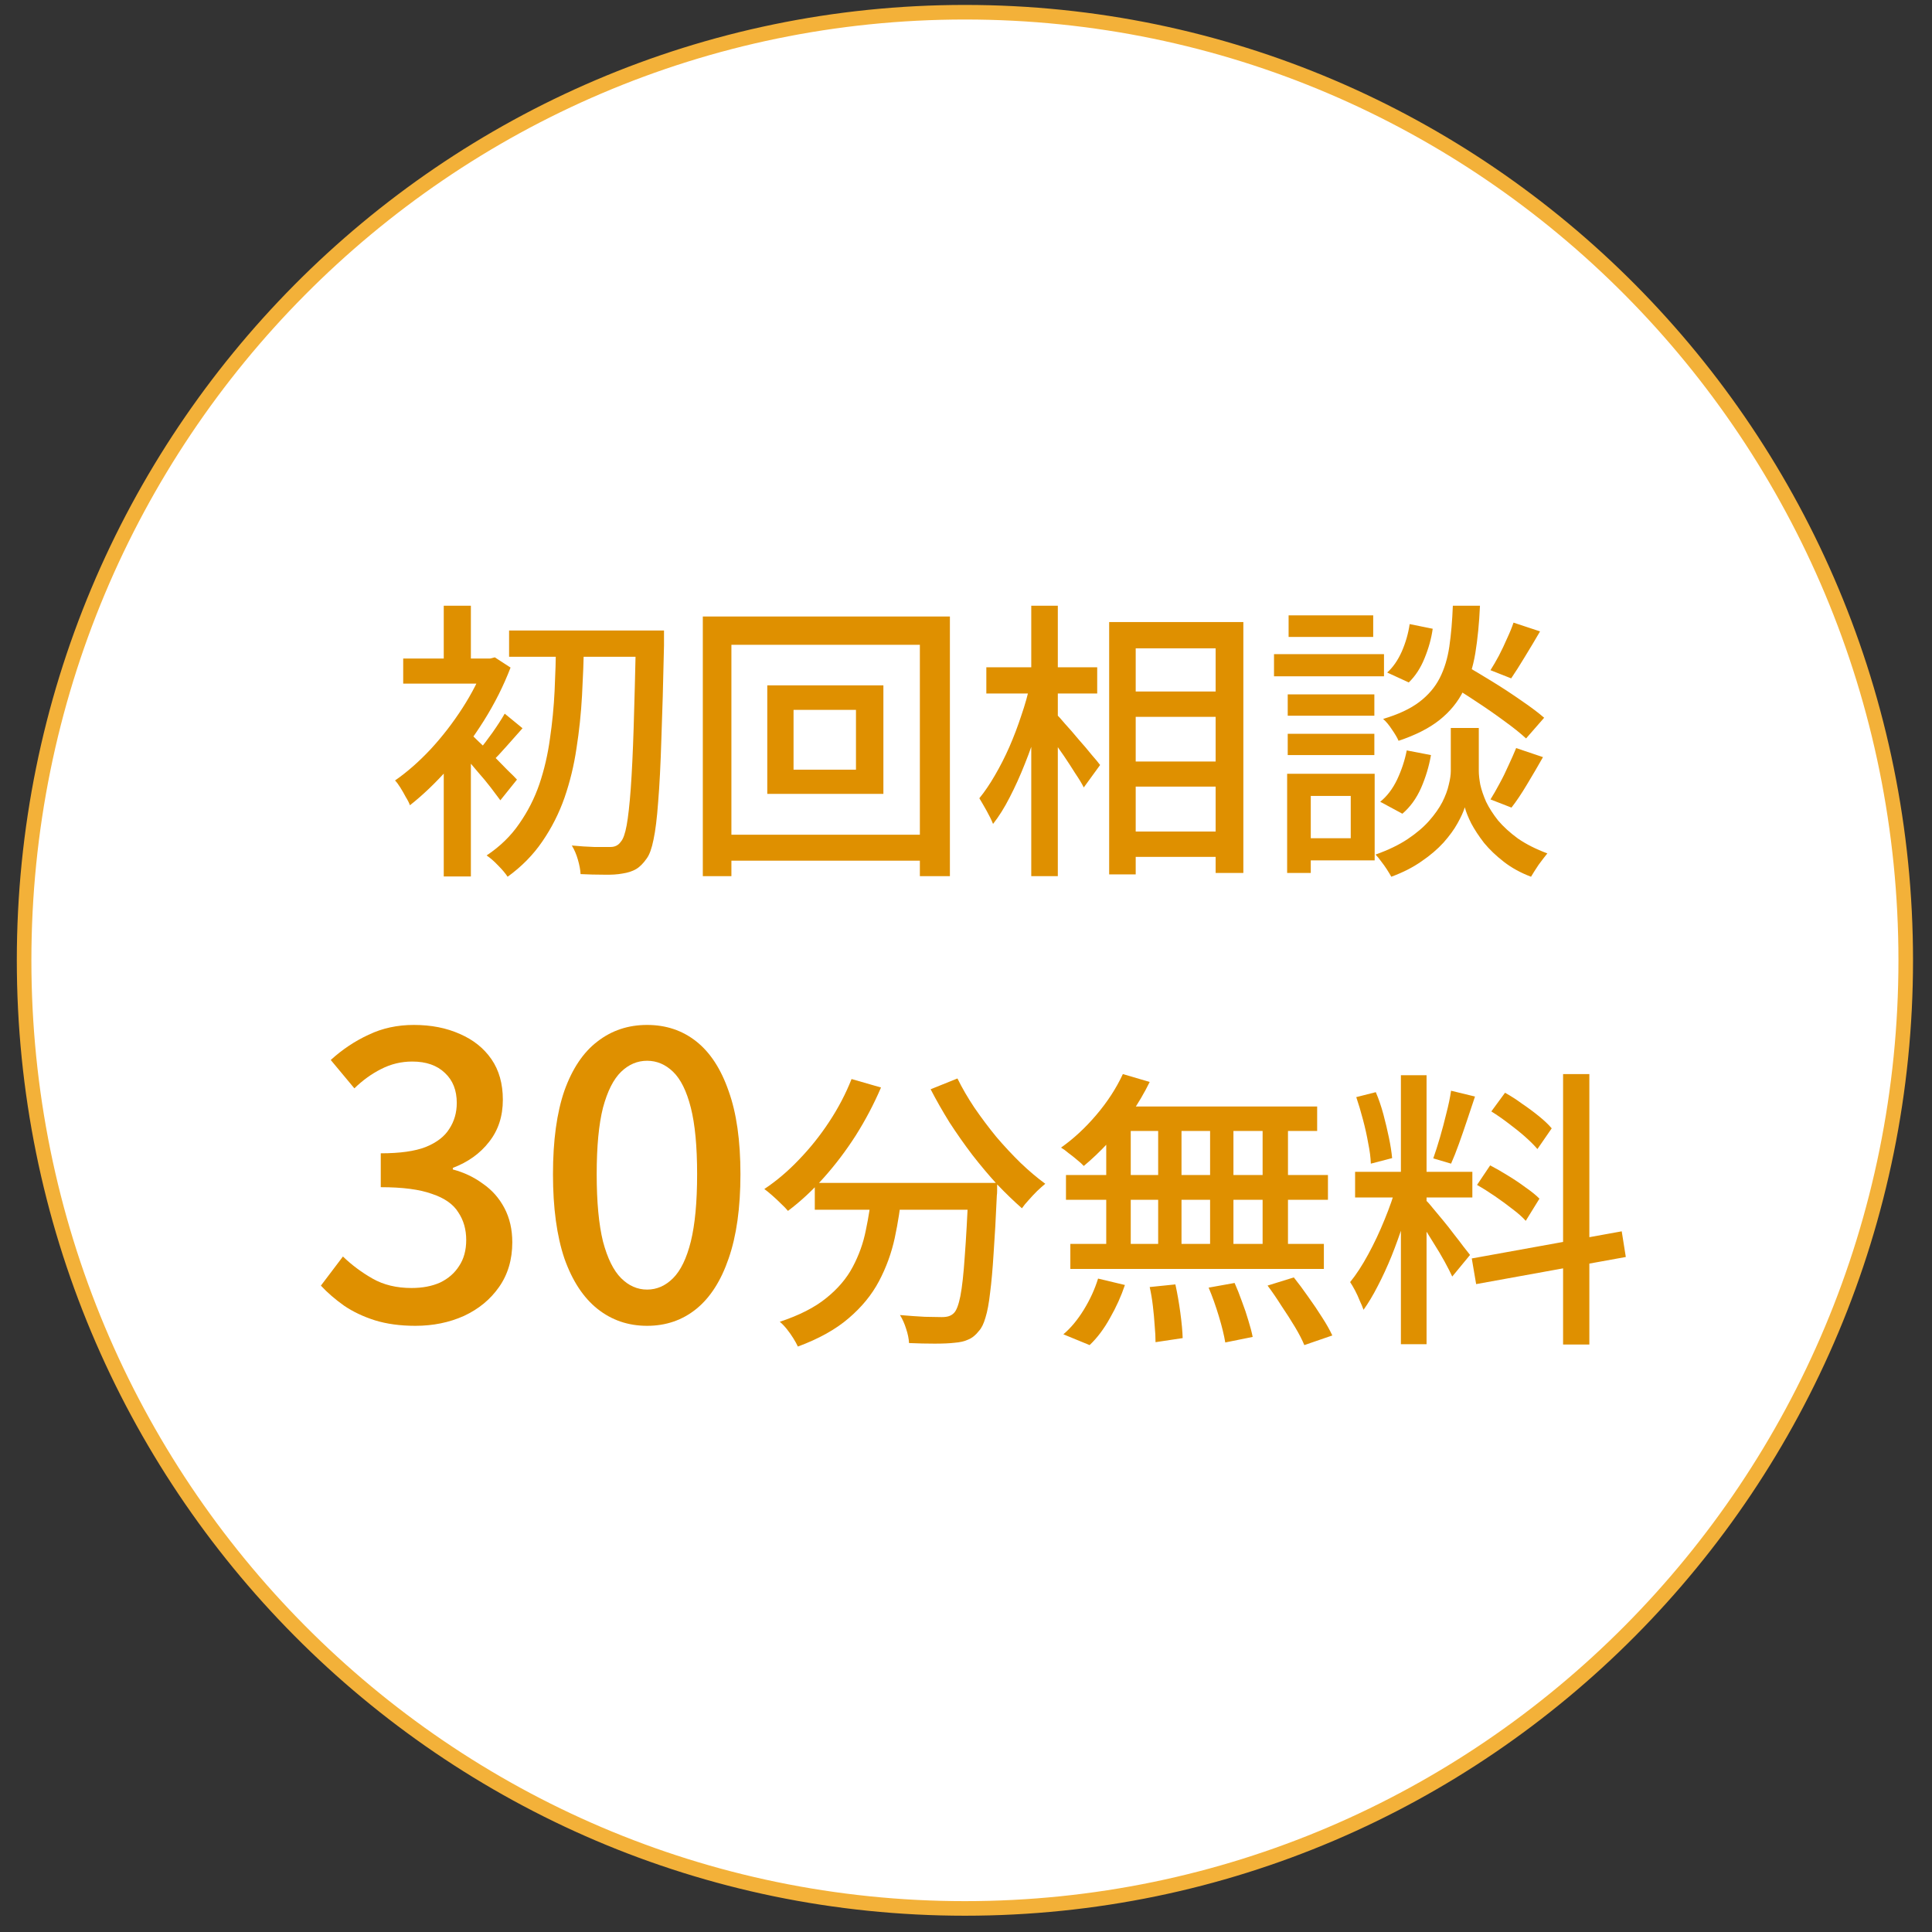 <svg xmlns="http://www.w3.org/2000/svg" width="99" height="99" viewBox="0 0 99 99" fill="none"><rect x="0" y="0" width="99" height="99" fill="#333333" stroke="none"/><path d="M49.445 0.626C76.073 0.626 97.654 22.38 97.654 49.209C97.654 76.038 76.073 97.792 49.445 97.792C22.817 97.792 1.235 76.038 1.235 49.209C1.236 22.38 22.817 0.626 49.445 0.626Z" fill="white" stroke="#F3B139" stroke-width="0.747"></path><path d="M71.785 55.098H73.1V68.881H71.785V55.098ZM69.438 60.046H75.447V61.362H69.438V60.046ZM71.56 60.734L72.368 61.123C72.238 61.621 72.084 62.149 71.904 62.707C71.725 63.265 71.525 63.818 71.306 64.366C71.087 64.904 70.853 65.413 70.604 65.891C70.365 66.359 70.12 66.768 69.871 67.117C69.821 66.977 69.757 66.823 69.677 66.653C69.607 66.474 69.527 66.3 69.438 66.13C69.348 65.961 69.263 65.816 69.184 65.697C69.493 65.318 69.802 64.845 70.11 64.277C70.419 63.709 70.698 63.116 70.948 62.498C71.207 61.87 71.411 61.282 71.56 60.734ZM73.07 61.511C73.16 61.591 73.279 61.725 73.429 61.915C73.588 62.104 73.763 62.313 73.952 62.543C74.142 62.772 74.326 63.006 74.505 63.245C74.695 63.484 74.859 63.699 74.999 63.888C75.148 64.077 75.258 64.217 75.328 64.306L74.416 65.413C74.326 65.213 74.196 64.959 74.027 64.65C73.858 64.341 73.668 64.022 73.459 63.694C73.26 63.365 73.065 63.056 72.876 62.767C72.687 62.478 72.532 62.249 72.412 62.079L73.07 61.511ZM69.498 56.219L70.499 55.965C70.649 56.314 70.778 56.693 70.888 57.101C70.997 57.51 71.092 57.908 71.172 58.297C71.251 58.676 71.306 59.025 71.336 59.344L70.245 59.628C70.235 59.319 70.19 58.97 70.11 58.581C70.041 58.183 69.951 57.779 69.841 57.37C69.732 56.952 69.617 56.568 69.498 56.219ZM74.356 55.891L75.582 56.189C75.452 56.568 75.317 56.972 75.178 57.4C75.038 57.819 74.899 58.222 74.759 58.611C74.62 59 74.485 59.339 74.356 59.628L73.444 59.358C73.554 59.05 73.668 58.691 73.788 58.282C73.907 57.874 74.017 57.46 74.117 57.041C74.226 56.623 74.306 56.239 74.356 55.891ZM80.096 55.038H81.442V68.896H80.096V55.038ZM75.417 64.486L83.101 63.096L83.31 64.411L75.641 65.801L75.417 64.486ZM76.419 56.952L77.121 55.995C77.41 56.155 77.704 56.344 78.003 56.563C78.312 56.772 78.601 56.987 78.87 57.206C79.139 57.425 79.354 57.63 79.513 57.819L78.781 58.88C78.621 58.691 78.412 58.482 78.153 58.252C77.894 58.023 77.61 57.794 77.301 57.565C77.002 57.336 76.708 57.131 76.419 56.952ZM75.686 60.719L76.359 59.717C76.648 59.867 76.952 60.041 77.271 60.24C77.6 60.44 77.904 60.644 78.183 60.853C78.472 61.053 78.706 61.242 78.885 61.422L78.183 62.558C78.013 62.368 77.789 62.169 77.51 61.96C77.231 61.74 76.932 61.521 76.613 61.302C76.294 61.083 75.985 60.888 75.686 60.719Z" fill="#DF9000"></path><path d="M57.538 55.038L58.913 55.442C58.645 55.99 58.326 56.533 57.957 57.071C57.598 57.6 57.209 58.093 56.791 58.551C56.372 59 55.954 59.398 55.535 59.747C55.455 59.657 55.341 59.553 55.191 59.433C55.052 59.314 54.907 59.199 54.758 59.09C54.618 58.97 54.489 58.875 54.369 58.805C55.007 58.357 55.61 57.799 56.178 57.131C56.746 56.464 57.199 55.766 57.538 55.038ZM57.194 56.698H67.494V57.953H56.791L57.194 56.698ZM54.623 60.211H68.047V61.481H54.623V60.211ZM54.847 63.739H67.838V65.024H54.847V63.739ZM59.347 57.131H60.543V64.381H59.347V57.131ZM56.686 57.131H57.942V64.426H56.686V57.131ZM62.008 57.131H63.204V64.426H62.008V57.131ZM64.699 57.131H65.999V64.426H64.699V57.131ZM58.913 65.951L60.229 65.816C60.329 66.265 60.413 66.748 60.483 67.266C60.553 67.785 60.593 68.218 60.603 68.567L59.212 68.776C59.212 68.537 59.198 68.253 59.168 67.924C59.148 67.605 59.118 67.276 59.078 66.938C59.038 66.589 58.983 66.26 58.913 65.951ZM61.933 65.981L63.264 65.742C63.393 66.031 63.518 66.344 63.637 66.683C63.767 67.022 63.877 67.346 63.966 67.655C64.066 67.974 64.141 68.258 64.19 68.507L62.785 68.791C62.725 68.422 62.616 67.974 62.456 67.446C62.297 66.918 62.123 66.429 61.933 65.981ZM64.953 65.876L66.298 65.458C66.537 65.757 66.781 66.085 67.031 66.444C67.29 66.803 67.529 67.157 67.748 67.506C67.967 67.844 68.142 68.153 68.271 68.432L66.836 68.926C66.727 68.657 66.567 68.348 66.358 67.999C66.149 67.65 65.919 67.291 65.67 66.923C65.431 66.544 65.192 66.195 64.953 65.876ZM56.268 65.517L57.643 65.846C57.453 66.414 57.199 66.977 56.88 67.535C56.572 68.094 56.223 68.557 55.834 68.926L54.489 68.373C54.867 68.054 55.216 67.635 55.535 67.117C55.854 66.599 56.098 66.066 56.268 65.517Z" fill="#DF9000"></path><path d="M41.752 60.614H50.093V61.989H41.752V60.614ZM49.63 60.614H51.11C51.11 60.614 51.105 60.659 51.095 60.749C51.095 60.828 51.095 60.918 51.095 61.018C51.095 61.117 51.09 61.197 51.08 61.257C51.03 62.403 50.975 63.385 50.916 64.202C50.866 65.019 50.806 65.697 50.736 66.235C50.676 66.773 50.597 67.202 50.497 67.52C50.407 67.829 50.298 68.054 50.168 68.193C49.999 68.412 49.814 68.562 49.615 68.642C49.426 68.731 49.192 68.786 48.913 68.806C48.663 68.836 48.325 68.851 47.896 68.851C47.477 68.851 47.039 68.841 46.581 68.821C46.571 68.602 46.521 68.358 46.431 68.088C46.351 67.829 46.247 67.595 46.117 67.386C46.576 67.426 46.999 67.456 47.388 67.476C47.786 67.486 48.075 67.491 48.255 67.491C48.404 67.491 48.524 67.476 48.614 67.446C48.713 67.416 48.803 67.361 48.883 67.281C49.012 67.152 49.122 66.863 49.212 66.414C49.301 65.956 49.376 65.278 49.436 64.381C49.505 63.484 49.57 62.318 49.63 60.883V60.614ZM43.636 55.292L45.145 55.726C44.777 56.583 44.343 57.405 43.845 58.193C43.347 58.97 42.803 59.687 42.215 60.345C41.628 61.003 41.015 61.571 40.377 62.049C40.297 61.95 40.182 61.83 40.033 61.691C39.884 61.541 39.729 61.397 39.57 61.257C39.41 61.117 39.276 61.008 39.166 60.928C39.794 60.51 40.387 60.006 40.945 59.418C41.513 58.83 42.026 58.188 42.485 57.49C42.953 56.782 43.337 56.05 43.636 55.292ZM49.062 55.263C49.301 55.751 49.59 56.249 49.929 56.757C50.278 57.266 50.652 57.764 51.05 58.252C51.459 58.731 51.877 59.179 52.306 59.598C52.734 60.006 53.153 60.36 53.562 60.659C53.442 60.759 53.302 60.883 53.143 61.033C52.993 61.182 52.849 61.337 52.709 61.496C52.57 61.646 52.455 61.785 52.366 61.915C51.957 61.556 51.533 61.147 51.095 60.689C50.666 60.221 50.243 59.717 49.824 59.179C49.416 58.641 49.027 58.088 48.658 57.52C48.3 56.942 47.976 56.374 47.687 55.816L49.062 55.263ZM44.682 61.018H46.222C46.142 61.845 46.017 62.652 45.848 63.44C45.679 64.217 45.41 64.954 45.041 65.652C44.672 66.35 44.154 66.982 43.486 67.55C42.828 68.118 41.961 68.602 40.885 69C40.825 68.871 40.746 68.726 40.646 68.567C40.546 68.407 40.437 68.253 40.317 68.103C40.197 67.954 40.078 67.829 39.958 67.73C40.955 67.401 41.747 66.997 42.335 66.519C42.933 66.04 43.386 65.507 43.696 64.919C44.014 64.321 44.239 63.694 44.368 63.036C44.508 62.378 44.612 61.705 44.682 61.018Z" fill="#DF9000"></path><path d="M33.159 67.938C32.19 67.938 31.343 67.648 30.616 67.07C29.89 66.491 29.325 65.63 28.921 64.487C28.531 63.33 28.336 61.89 28.336 60.168C28.336 58.446 28.531 57.02 28.921 55.89C29.325 54.76 29.89 53.919 30.616 53.367C31.343 52.802 32.19 52.52 33.159 52.52C34.128 52.52 34.969 52.802 35.682 53.367C36.395 53.932 36.946 54.78 37.337 55.91C37.74 57.026 37.942 58.446 37.942 60.168C37.942 61.89 37.74 63.33 37.337 64.487C36.946 65.63 36.395 66.491 35.682 67.07C34.969 67.648 34.128 67.938 33.159 67.938ZM33.159 66.081C33.657 66.081 34.101 65.886 34.491 65.496C34.881 65.106 35.184 64.48 35.399 63.619C35.614 62.744 35.722 61.594 35.722 60.168C35.722 58.742 35.614 57.605 35.399 56.758C35.184 55.91 34.881 55.298 34.491 54.921C34.101 54.544 33.657 54.356 33.159 54.356C32.661 54.356 32.217 54.544 31.827 54.921C31.437 55.298 31.128 55.91 30.899 56.758C30.684 57.605 30.576 58.742 30.576 60.168C30.576 61.594 30.684 62.744 30.899 63.619C31.128 64.48 31.437 65.106 31.827 65.496C32.217 65.886 32.661 66.081 33.159 66.081Z" fill="#DF9000"></path><path d="M21.287 67.938C20.506 67.938 19.814 67.843 19.208 67.655C18.616 67.467 18.091 67.218 17.634 66.908C17.177 66.585 16.78 66.242 16.443 65.879L17.573 64.386C18.017 64.816 18.522 65.193 19.087 65.516C19.652 65.839 20.318 66 21.085 66C21.65 66 22.141 65.906 22.558 65.718C22.975 65.516 23.298 65.233 23.527 64.87C23.769 64.507 23.89 64.063 23.89 63.538C23.89 63 23.756 62.529 23.486 62.126C23.231 61.709 22.78 61.392 22.134 61.177C21.502 60.948 20.628 60.834 19.511 60.834V59.098C20.493 59.098 21.26 58.991 21.811 58.776C22.377 58.547 22.78 58.237 23.022 57.847C23.278 57.457 23.406 57.013 23.406 56.515C23.406 55.87 23.204 55.358 22.8 54.982C22.397 54.591 21.838 54.396 21.125 54.396C20.56 54.396 20.029 54.524 19.531 54.78C19.047 55.022 18.589 55.352 18.159 55.769L16.948 54.316C17.54 53.778 18.186 53.347 18.885 53.024C19.585 52.688 20.358 52.52 21.206 52.52C22.094 52.52 22.881 52.674 23.567 52.984C24.253 53.28 24.791 53.71 25.182 54.275C25.572 54.84 25.767 55.533 25.767 56.354C25.767 57.201 25.531 57.921 25.061 58.513C24.603 59.105 23.984 59.549 23.204 59.845V59.926C23.769 60.074 24.28 60.316 24.738 60.652C25.209 60.975 25.578 61.392 25.848 61.904C26.117 62.415 26.251 63 26.251 63.659C26.251 64.547 26.022 65.314 25.565 65.96C25.121 66.592 24.522 67.083 23.769 67.433C23.015 67.769 22.188 67.938 21.287 67.938Z" fill="#DF9000"></path><path d="M74.163 35.015L75.045 34.073C75.493 34.332 75.977 34.621 76.495 34.94C77.013 35.259 77.506 35.583 77.975 35.912C78.443 36.231 78.827 36.52 79.126 36.779L78.199 37.84C77.92 37.581 77.546 37.282 77.078 36.943C76.619 36.604 76.131 36.265 75.613 35.927C75.105 35.588 74.621 35.284 74.163 35.015ZM75.06 37.302H75.777V39.514C75.777 39.694 75.802 39.923 75.852 40.202C75.912 40.471 76.011 40.765 76.151 41.084C76.3 41.393 76.505 41.712 76.764 42.041C77.033 42.359 77.372 42.668 77.78 42.967C78.199 43.256 78.702 43.511 79.29 43.73C79.16 43.889 79.011 44.084 78.842 44.313C78.682 44.552 78.553 44.756 78.453 44.926C77.925 44.726 77.461 44.472 77.063 44.163C76.664 43.854 76.325 43.531 76.046 43.192C75.777 42.843 75.558 42.509 75.388 42.19C75.229 41.871 75.119 41.597 75.06 41.368C74.99 41.597 74.865 41.871 74.686 42.19C74.516 42.499 74.277 42.828 73.968 43.177C73.659 43.516 73.286 43.834 72.847 44.133C72.409 44.442 71.891 44.706 71.293 44.926C71.233 44.816 71.158 44.691 71.068 44.552C70.979 44.412 70.879 44.273 70.769 44.133C70.67 43.994 70.575 43.879 70.485 43.79C71.133 43.56 71.681 43.296 72.13 42.997C72.578 42.698 72.947 42.384 73.236 42.056C73.525 41.727 73.749 41.408 73.909 41.099C74.068 40.78 74.178 40.486 74.237 40.217C74.307 39.938 74.342 39.704 74.342 39.514V37.302H75.06ZM74.447 31.038H75.837C75.797 31.935 75.717 32.748 75.598 33.475C75.478 34.193 75.274 34.835 74.985 35.403C74.706 35.971 74.297 36.47 73.759 36.898C73.231 37.317 72.533 37.671 71.666 37.96C71.597 37.8 71.482 37.606 71.323 37.377C71.173 37.147 71.023 36.968 70.874 36.839C71.651 36.609 72.269 36.32 72.728 35.971C73.186 35.623 73.535 35.214 73.774 34.746C74.013 34.277 74.178 33.739 74.267 33.131C74.357 32.513 74.417 31.816 74.447 31.038ZM72.234 31.98L73.415 32.219C73.346 32.718 73.206 33.221 72.997 33.729C72.797 34.227 72.528 34.641 72.189 34.97L71.083 34.462C71.382 34.193 71.631 33.834 71.831 33.385C72.03 32.927 72.165 32.459 72.234 31.98ZM72.085 38.453L73.326 38.692C73.226 39.27 73.056 39.833 72.817 40.381C72.578 40.919 72.259 41.358 71.861 41.697L70.725 41.084C71.073 40.805 71.362 40.426 71.591 39.948C71.821 39.459 71.985 38.961 72.085 38.453ZM77.556 31.905L78.916 32.354C78.667 32.782 78.408 33.216 78.139 33.654C77.88 34.083 77.646 34.452 77.436 34.761L76.375 34.342C76.515 34.123 76.659 33.874 76.809 33.595C76.958 33.306 77.098 33.012 77.227 32.713C77.367 32.414 77.476 32.145 77.556 31.905ZM77.691 38.333L79.066 38.797C78.807 39.255 78.533 39.724 78.244 40.202C77.965 40.67 77.701 41.064 77.451 41.383L76.375 40.964C76.525 40.725 76.679 40.456 76.838 40.157C77.008 39.848 77.162 39.534 77.302 39.215C77.451 38.896 77.581 38.602 77.691 38.333ZM65.986 35.583H70.425V36.674H65.986V35.583ZM66.031 31.532H70.366V32.638H66.031V31.532ZM65.986 37.601H70.425V38.692H65.986V37.601ZM65.283 33.52H70.919V34.656H65.283V33.52ZM66.599 39.649H70.441V44.089H66.599V42.953H69.215V40.785H66.599V39.649ZM65.956 39.649H67.167V44.731H65.956V39.649Z" fill="#DF9000"></path><path d="M57.508 35.433H63.039V36.734H57.508V35.433ZM57.523 39.021H63.054V40.307H57.523V39.021ZM57.523 42.609H63.039V43.909H57.523V42.609ZM56.836 31.875H63.712V44.731H62.292V33.221H58.196V44.806H56.836V31.875ZM50.542 34.193H56.223V35.538H50.542V34.193ZM52.844 31.038H54.205V44.896H52.844V31.038ZM52.785 35.06L53.667 35.373C53.527 35.981 53.363 36.609 53.173 37.257C52.984 37.895 52.765 38.523 52.516 39.141C52.276 39.748 52.017 40.322 51.738 40.86C51.469 41.388 51.185 41.841 50.886 42.22C50.806 42.021 50.697 41.796 50.557 41.547C50.418 41.298 50.293 41.084 50.184 40.904C50.453 40.576 50.717 40.187 50.976 39.739C51.245 39.28 51.494 38.792 51.723 38.273C51.953 37.745 52.157 37.207 52.336 36.659C52.526 36.111 52.675 35.578 52.785 35.06ZM54.1 36.569C54.21 36.669 54.369 36.843 54.578 37.093C54.798 37.332 55.027 37.596 55.266 37.885C55.515 38.164 55.739 38.428 55.939 38.677C56.148 38.916 56.293 39.091 56.372 39.2L55.535 40.351C55.436 40.152 55.291 39.913 55.102 39.634C54.922 39.345 54.728 39.046 54.519 38.737C54.309 38.428 54.105 38.144 53.906 37.885C53.706 37.616 53.542 37.397 53.413 37.227L54.1 36.569Z" fill="#DF9000"></path><path d="M40.663 36.375V39.44H43.862V36.375H40.663ZM39.317 35.119H45.267V40.68H39.317V35.119ZM36.014 31.591H48.675V44.896H47.136V33.041H37.479V44.896H36.014V31.591ZM36.851 42.773H48.017V44.103H36.851V42.773Z" fill="#DF9000"></path><path d="M26.087 32.309H33.113V33.654H26.087V32.309ZM32.59 32.309H34.025C34.025 32.309 34.025 32.359 34.025 32.459C34.025 32.558 34.025 32.668 34.025 32.787C34.025 32.907 34.025 33.002 34.025 33.071C33.985 34.965 33.94 36.564 33.89 37.87C33.85 39.175 33.796 40.247 33.726 41.084C33.666 41.921 33.586 42.569 33.487 43.027C33.397 43.476 33.282 43.795 33.143 43.984C32.964 44.243 32.779 44.427 32.59 44.537C32.4 44.647 32.171 44.721 31.902 44.761C31.643 44.811 31.319 44.831 30.93 44.821C30.552 44.821 30.158 44.811 29.75 44.791C29.74 44.582 29.695 44.338 29.615 44.059C29.535 43.78 29.431 43.535 29.301 43.326C29.73 43.366 30.113 43.391 30.452 43.401C30.801 43.401 31.065 43.401 31.244 43.401C31.494 43.411 31.683 43.321 31.812 43.132C31.932 43.002 32.032 42.723 32.111 42.295C32.191 41.856 32.261 41.228 32.321 40.411C32.38 39.594 32.43 38.553 32.47 37.287C32.51 36.011 32.55 34.467 32.59 32.653V32.309ZM28.494 32.922H29.929C29.909 33.819 29.874 34.726 29.824 35.643C29.774 36.559 29.68 37.461 29.54 38.348C29.411 39.225 29.206 40.067 28.927 40.875C28.648 41.672 28.27 42.419 27.791 43.117C27.323 43.804 26.73 44.407 26.012 44.926C25.893 44.746 25.728 44.552 25.519 44.343C25.32 44.133 25.125 43.964 24.936 43.834C25.624 43.376 26.182 42.833 26.61 42.205C27.049 41.577 27.393 40.9 27.642 40.172C27.891 39.434 28.07 38.662 28.18 37.855C28.299 37.048 28.379 36.231 28.419 35.403C28.459 34.566 28.484 33.739 28.494 32.922ZM22.739 38.468L24.129 36.809V44.911H22.739V38.468ZM20.661 33.744H25.235V35.03H20.661V33.744ZM22.739 31.038H24.129V34.447H22.739V31.038ZM24.039 37.541C24.149 37.631 24.318 37.79 24.547 38.019C24.787 38.239 25.036 38.478 25.295 38.737C25.554 38.996 25.793 39.24 26.012 39.469C26.242 39.689 26.401 39.848 26.491 39.948L25.639 41.009C25.509 40.83 25.345 40.611 25.145 40.351C24.946 40.092 24.727 39.828 24.488 39.559C24.258 39.28 24.034 39.021 23.815 38.782C23.606 38.533 23.431 38.333 23.292 38.184L24.039 37.541ZM24.846 33.744H25.115L25.355 33.684L26.162 34.208C25.803 35.144 25.345 36.056 24.787 36.943C24.229 37.83 23.621 38.647 22.963 39.395C22.305 40.132 21.652 40.755 21.005 41.263C20.965 41.144 20.895 41.004 20.795 40.845C20.706 40.675 20.611 40.511 20.511 40.351C20.412 40.192 20.322 40.072 20.242 39.993C20.86 39.564 21.468 39.031 22.066 38.393C22.664 37.745 23.207 37.043 23.695 36.285C24.184 35.528 24.567 34.776 24.846 34.028V33.744ZM25.863 36.569L26.775 37.317C26.496 37.626 26.222 37.935 25.953 38.244C25.683 38.553 25.434 38.817 25.205 39.036L24.547 38.453C24.747 38.204 24.976 37.9 25.235 37.541C25.494 37.172 25.703 36.848 25.863 36.569Z" fill="#DF9000"></path></svg>